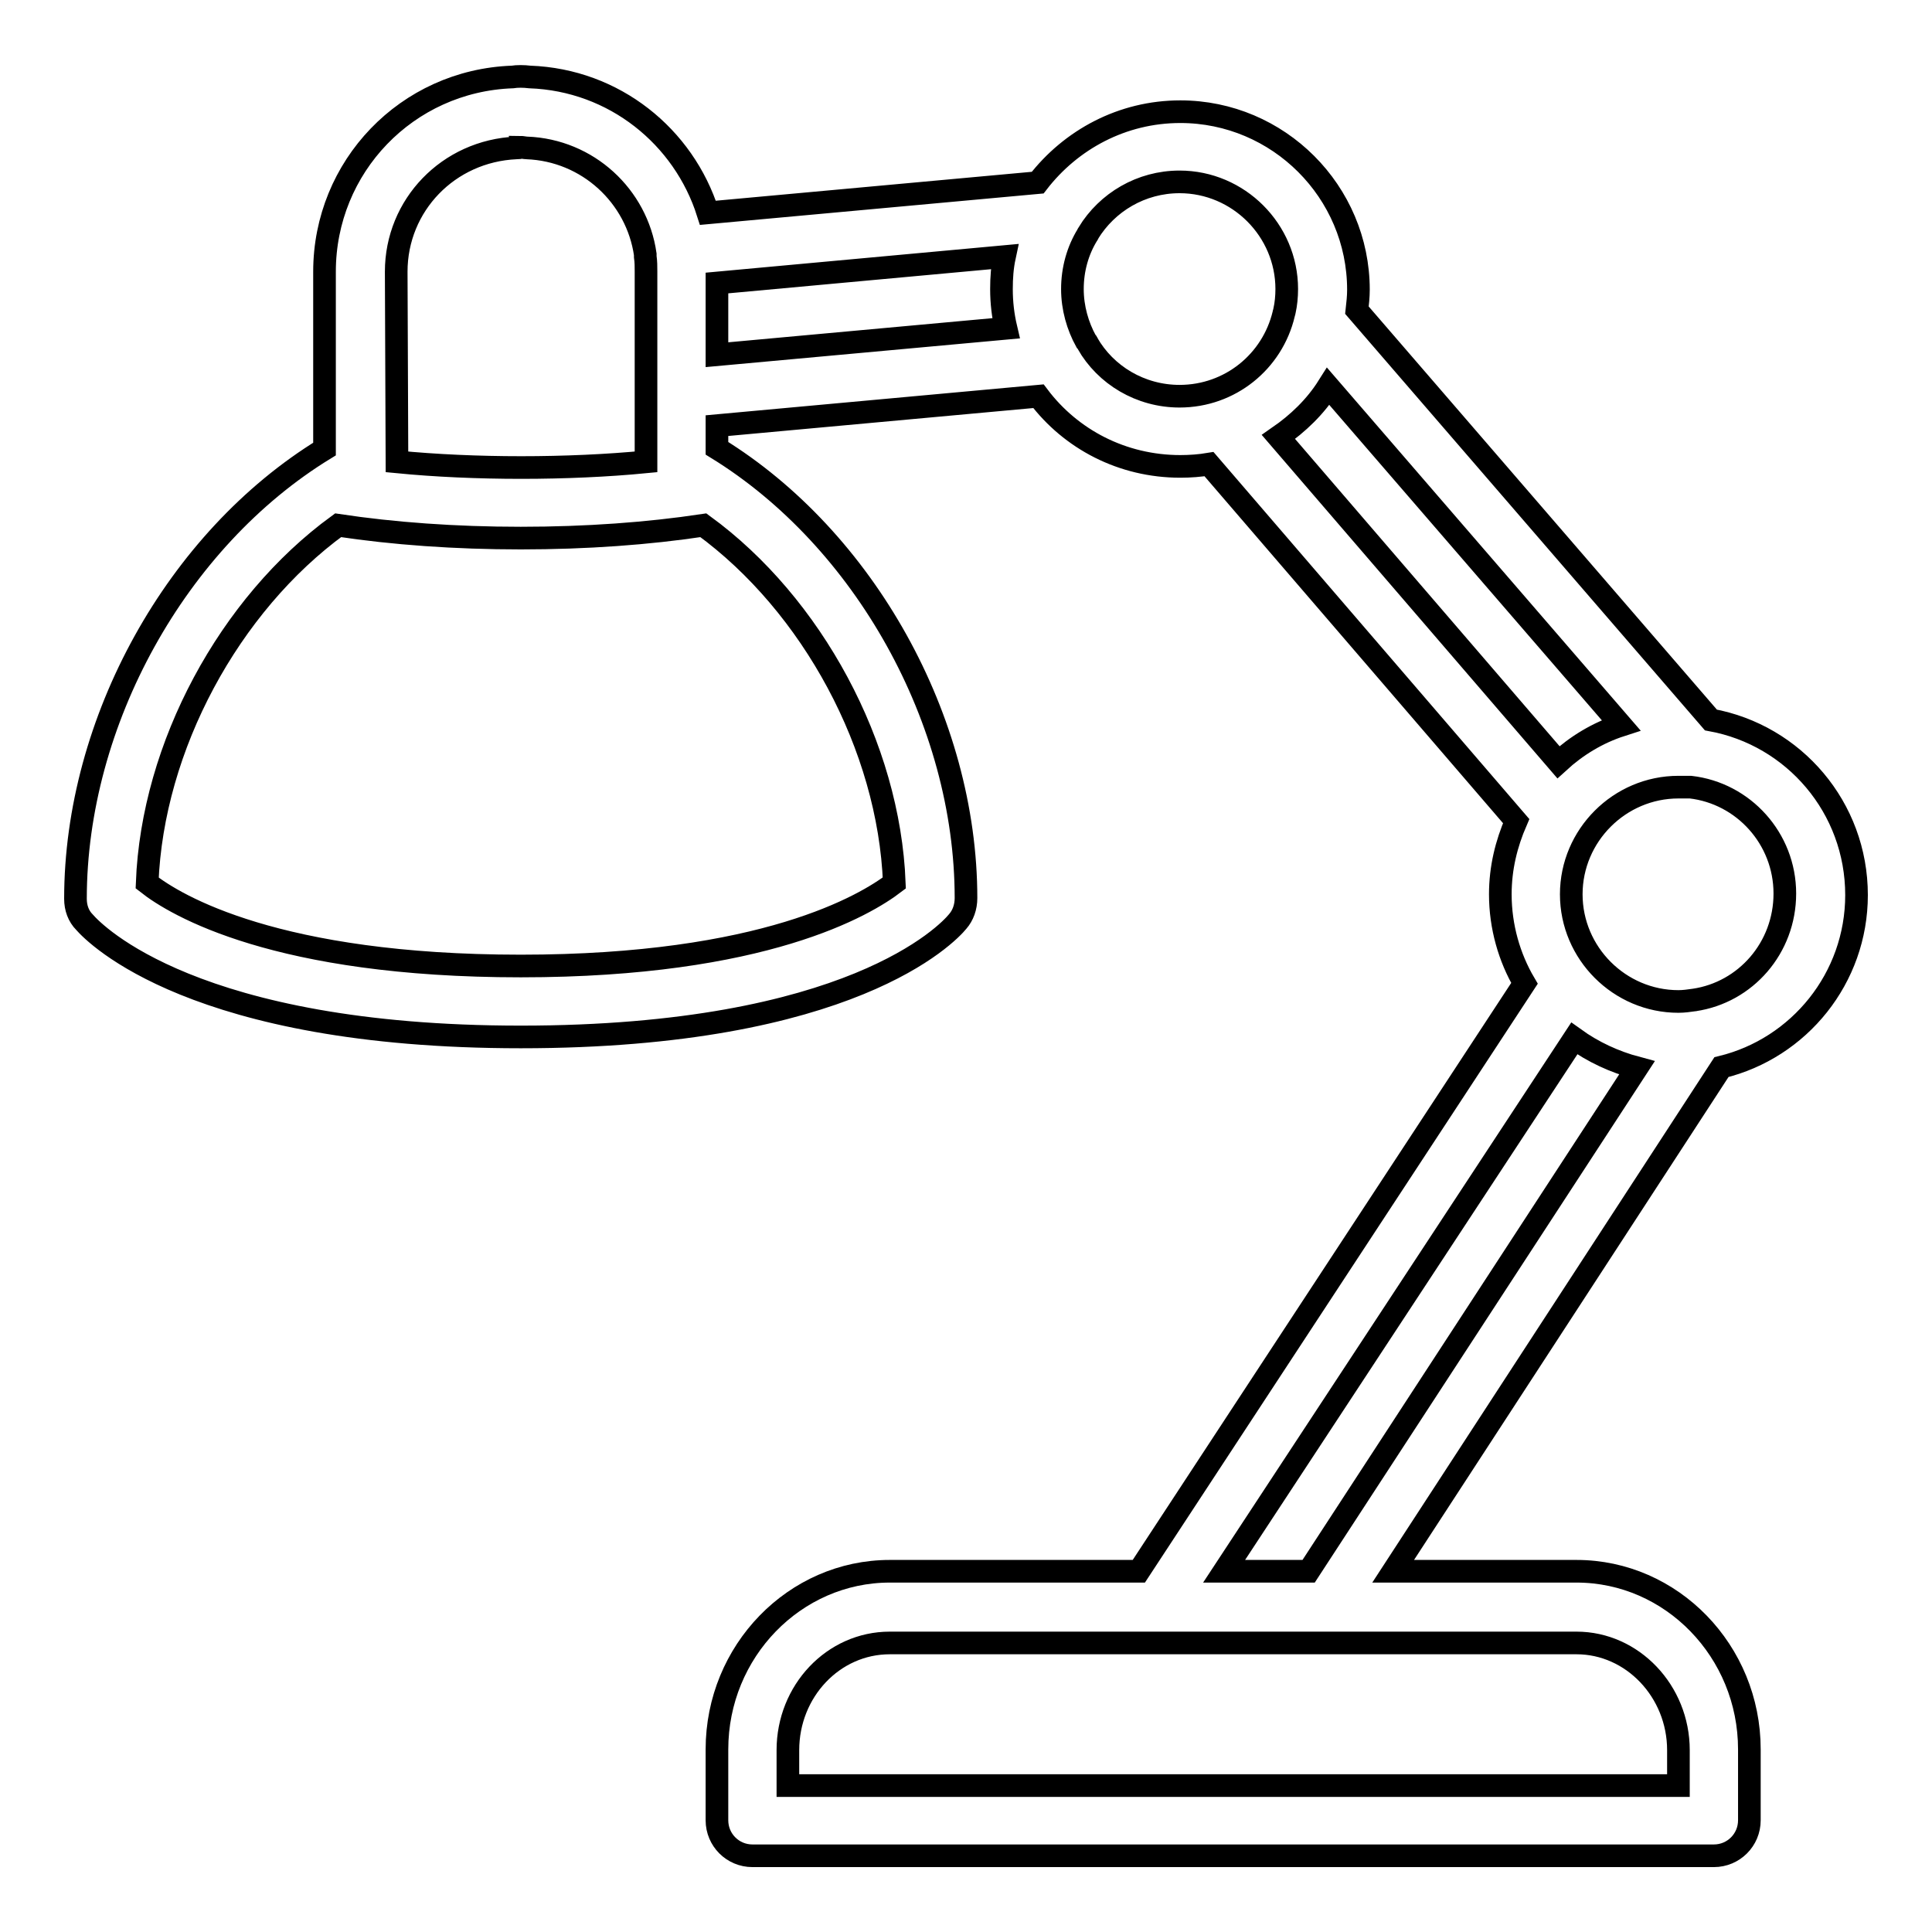 <?xml version="1.0" encoding="utf-8"?>
<!-- Svg Vector Icons : http://www.onlinewebfonts.com/icon -->
<!DOCTYPE svg PUBLIC "-//W3C//DTD SVG 1.1//EN" "http://www.w3.org/Graphics/SVG/1.1/DTD/svg11.dtd">
<svg version="1.1" xmlns="http://www.w3.org/2000/svg" xmlns:xlink="http://www.w3.org/1999/xlink" x="0px" y="0px" viewBox="0 0 256 256" enable-background="new 0 0 256 256" xml:space="preserve">
<g><g><path stroke-width="3" fill-opacity="0" stroke="#000000"  d="M246,118.6c0-11.6-8.3-21.2-19.3-23.2l-46.9-54.3c0.1-0.9,0.2-1.8,0.2-2.7c0-13-10.6-23.6-23.6-23.6c-7.7,0-14.5,3.7-18.9,9.4l-43.7,4c-3.2-10.1-12.4-17.6-23.6-18c-0.8-0.1-1.7-0.1-2.3,0C53.9,10.7,43,22.1,43,36v23.5c-19.6,12-33,36.1-33,59.6c0,1.2,0.4,2.3,1.2,3.1c1.4,1.6,14.6,15.2,57.8,15.2c43.7,0,56.6-13.7,57.9-15.3c0.7-0.8,1.1-1.9,1.1-3.1c0-23.6-13.5-47.6-33-59.6v-3l42.6-3.9c4.3,5.7,11.1,9.3,18.8,9.3c1.3,0,2.6-0.1,3.8-0.3l40.7,47.3c-1.3,3-2.1,6.2-2.1,9.7c0,4.3,1.2,8.4,3.2,11.8l-51.1,77.9h-33c-12.6,0-22.9,10.6-22.9,23.6v9.4c0,2.6,2.1,4.7,4.7,4.7h127.4c2.6,0,4.7-2.1,4.7-4.7v-9.4c0-13-10.3-23.6-22.9-23.6h-24.3l43.5-66.8C238.4,138.9,246,129.6,246,118.6z M52.5,36c0-8.8,6.9-16,15.9-16.4c0.3,0,0.5,0,0.5-0.1c0.2,0,0.7,0.1,0.9,0.1c8.1,0.3,14.6,6.4,15.7,14.1c0,0.1,0,0.2,0,0.3c0.1,0.7,0.1,1.3,0.1,2v16.2c0,0,0,0.1,0,0.1v8.9c-10.3,1-22.8,1-33,0L52.5,36L52.5,36z M118.5,117c-3.8,2.9-17.2,11-49.5,11c-32.3,0-45.7-8-49.5-11c0.7-18.1,10.9-36.9,25.3-47.4c7.3,1.1,15.5,1.7,24.2,1.7s16.9-0.6,24.2-1.7C107.6,80.1,117.8,98.9,118.5,117z M95,47v-9.5l38.1-3.5c-0.3,1.4-0.4,2.8-0.4,4.3c0,1.8,0.2,3.5,0.6,5.2L95,47z M156.3,52.5c-5.2,0-9.8-2.8-12.2-7c0-0.1-0.1-0.2-0.2-0.3c-1.1-2-1.8-4.4-1.8-6.9c0-2.6,0.7-5.1,2-7.2c0,0,0.1-0.1,0.1-0.2c2.5-4.1,7-6.8,12.1-6.8c7.8,0,14.2,6.4,14.2,14.2c0,1-0.1,2-0.3,2.9c0,0.1-0.1,0.3-0.1,0.4C168.6,47.9,163,52.5,156.3,52.5z M169.4,57.9c2.6-1.8,4.9-4,6.6-6.7l38.8,44.9c-3.1,1-5.9,2.7-8.3,4.9L169.4,57.9z M208.9,217.7c7.4,0,13.5,6.4,13.5,14.2v4.7h-118v-4.7c0-7.8,6-14.2,13.5-14.2h35.5c0,0,0.1,0,0.1,0h22.3c0,0,0.1,0,0.1,0H208.9z M173.4,208.2h-11.2l46.4-70.6c2.5,1.8,5.3,3.1,8.3,3.9L173.4,208.2z M224.5,132.5c-0.7,0.1-1.4,0.2-2.1,0.2c-7.8,0-14.2-6.4-14.2-14.2c0-7.8,6.4-14.2,14.2-14.2c0.4,0,0.8,0,1.2,0c0.1,0,0.3,0,0.4,0c7,0.8,12.5,6.8,12.5,14.1C236.5,125.6,231.3,131.5,224.5,132.5C224.6,132.5,224.5,132.5,224.5,132.5z"/></g></g>
</svg>